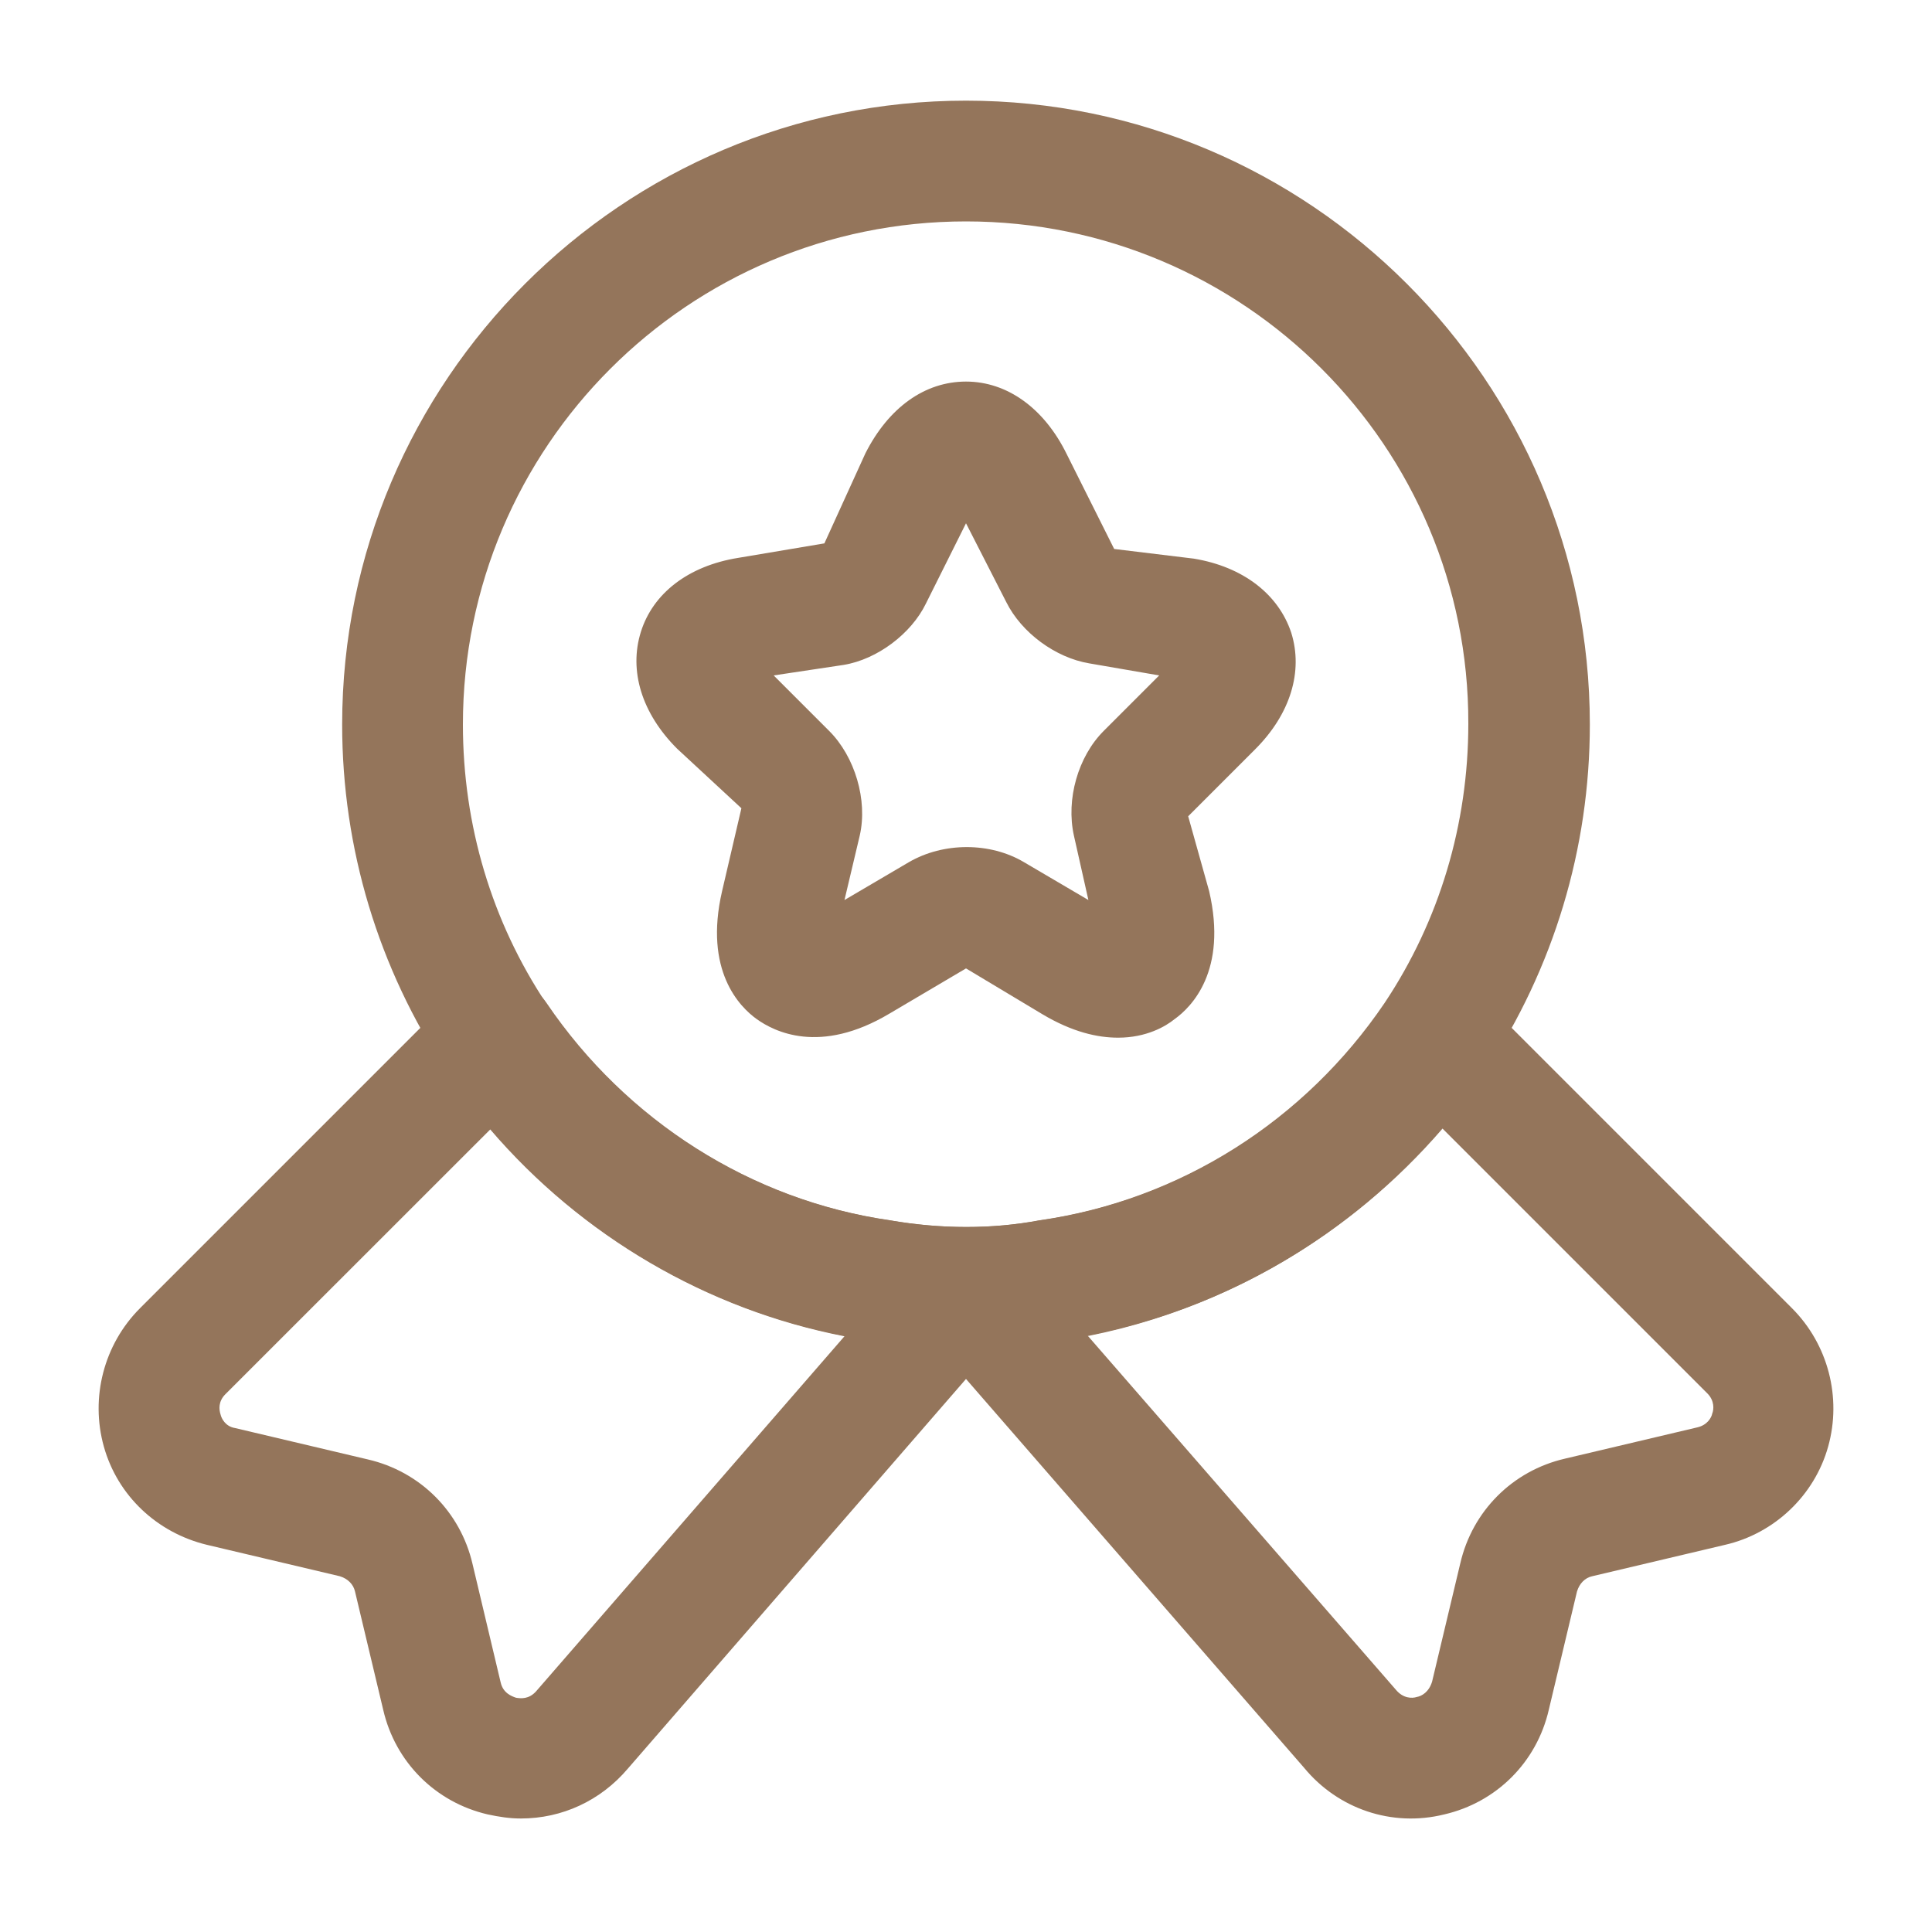 <?xml version="1.0" encoding="UTF-8"?> <svg xmlns="http://www.w3.org/2000/svg" width="20" height="20" viewBox="0 0 20 20" fill="none"><path d="M10 13.958C9.666 13.958 9.333 13.933 9.017 13.875C7.25 13.617 5.641 12.6 4.625 11.092C3.917 10.025 3.542 8.783 3.542 7.5C3.542 3.942 6.441 1.042 10 1.042C13.558 1.042 16.458 3.942 16.458 7.5C16.458 8.783 16.083 10.025 15.375 11.092C14.35 12.608 12.742 13.617 10.958 13.883C10.666 13.933 10.333 13.958 10 13.958ZM10 2.292C7.125 2.292 4.792 4.625 4.792 7.5C4.792 8.542 5.091 9.542 5.658 10.392C6.483 11.608 7.775 12.425 9.208 12.633C9.742 12.725 10.267 12.725 10.758 12.633C12.216 12.425 13.508 11.6 14.333 10.383C14.9 9.533 15.2 8.533 15.2 7.492C15.208 4.625 12.875 2.292 10 2.292Z" fill="#94755B"></path><path d="M5.392 18.825C5.275 18.825 5.167 18.808 5.05 18.783C4.508 18.658 4.092 18.242 3.967 17.7L3.675 16.475C3.658 16.4 3.6 16.342 3.517 16.317L2.142 15.992C1.625 15.867 1.217 15.483 1.075 14.975C0.933 14.467 1.075 13.917 1.45 13.542L4.7 10.292C4.833 10.158 5.017 10.092 5.2 10.108C5.383 10.125 5.55 10.225 5.658 10.383C6.483 11.6 7.775 12.425 9.217 12.633C9.75 12.725 10.275 12.725 10.767 12.633C12.225 12.425 13.517 11.6 14.342 10.383C14.442 10.225 14.617 10.125 14.8 10.108C14.983 10.092 15.167 10.158 15.3 10.292L18.55 13.542C18.925 13.917 19.067 14.467 18.925 14.975C18.783 15.483 18.367 15.875 17.858 15.992L16.483 16.317C16.408 16.333 16.35 16.392 16.325 16.475L16.033 17.7C15.908 18.242 15.492 18.658 14.95 18.783C14.408 18.917 13.85 18.725 13.5 18.3L10 14.275L6.5 18.308C6.217 18.642 5.817 18.825 5.392 18.825ZM5.075 11.692L2.333 14.433C2.258 14.508 2.267 14.592 2.283 14.642C2.292 14.683 2.333 14.767 2.433 14.783L3.808 15.108C4.35 15.233 4.767 15.65 4.892 16.192L5.183 17.417C5.208 17.525 5.292 17.558 5.342 17.575C5.392 17.583 5.475 17.592 5.55 17.508L8.742 13.833C7.325 13.558 6.025 12.8 5.075 11.692ZM11.258 13.825L14.45 17.492C14.525 17.583 14.617 17.583 14.667 17.567C14.717 17.558 14.792 17.517 14.825 17.408L15.117 16.183C15.242 15.642 15.658 15.225 16.2 15.1L17.575 14.775C17.675 14.75 17.717 14.675 17.725 14.633C17.742 14.592 17.75 14.5 17.675 14.425L14.933 11.683C13.975 12.792 12.683 13.55 11.258 13.825Z" fill="#94755B"></path><path d="M11.575 10.742C11.359 10.742 11.1 10.683 10.792 10.5L10 10.025L9.209 10.492C8.484 10.925 8.009 10.675 7.834 10.55C7.659 10.425 7.284 10.05 7.475 9.225L7.675 8.367L7.009 7.75C6.642 7.383 6.509 6.942 6.634 6.542C6.759 6.142 7.125 5.858 7.642 5.775L8.534 5.625L8.959 4.692C9.2 4.217 9.575 3.95 10 3.95C10.425 3.95 10.809 4.225 11.042 4.7L11.534 5.683L12.359 5.783C12.867 5.867 13.234 6.15 13.367 6.55C13.492 6.95 13.359 7.392 12.992 7.758L12.3 8.45L12.517 9.225C12.709 10.05 12.334 10.425 12.159 10.55C12.067 10.625 11.867 10.742 11.575 10.742ZM8.009 6.992L8.584 7.567C8.85 7.833 8.984 8.283 8.9 8.65L8.742 9.317L9.409 8.925C9.767 8.717 10.25 8.717 10.6 8.925L11.267 9.317L11.117 8.65C11.034 8.275 11.159 7.833 11.425 7.567L12 6.992L11.275 6.867C10.925 6.808 10.575 6.55 10.417 6.233L10 5.417L9.584 6.25C9.434 6.558 9.084 6.825 8.734 6.883L8.009 6.992Z" fill="#94755B"></path></svg> 